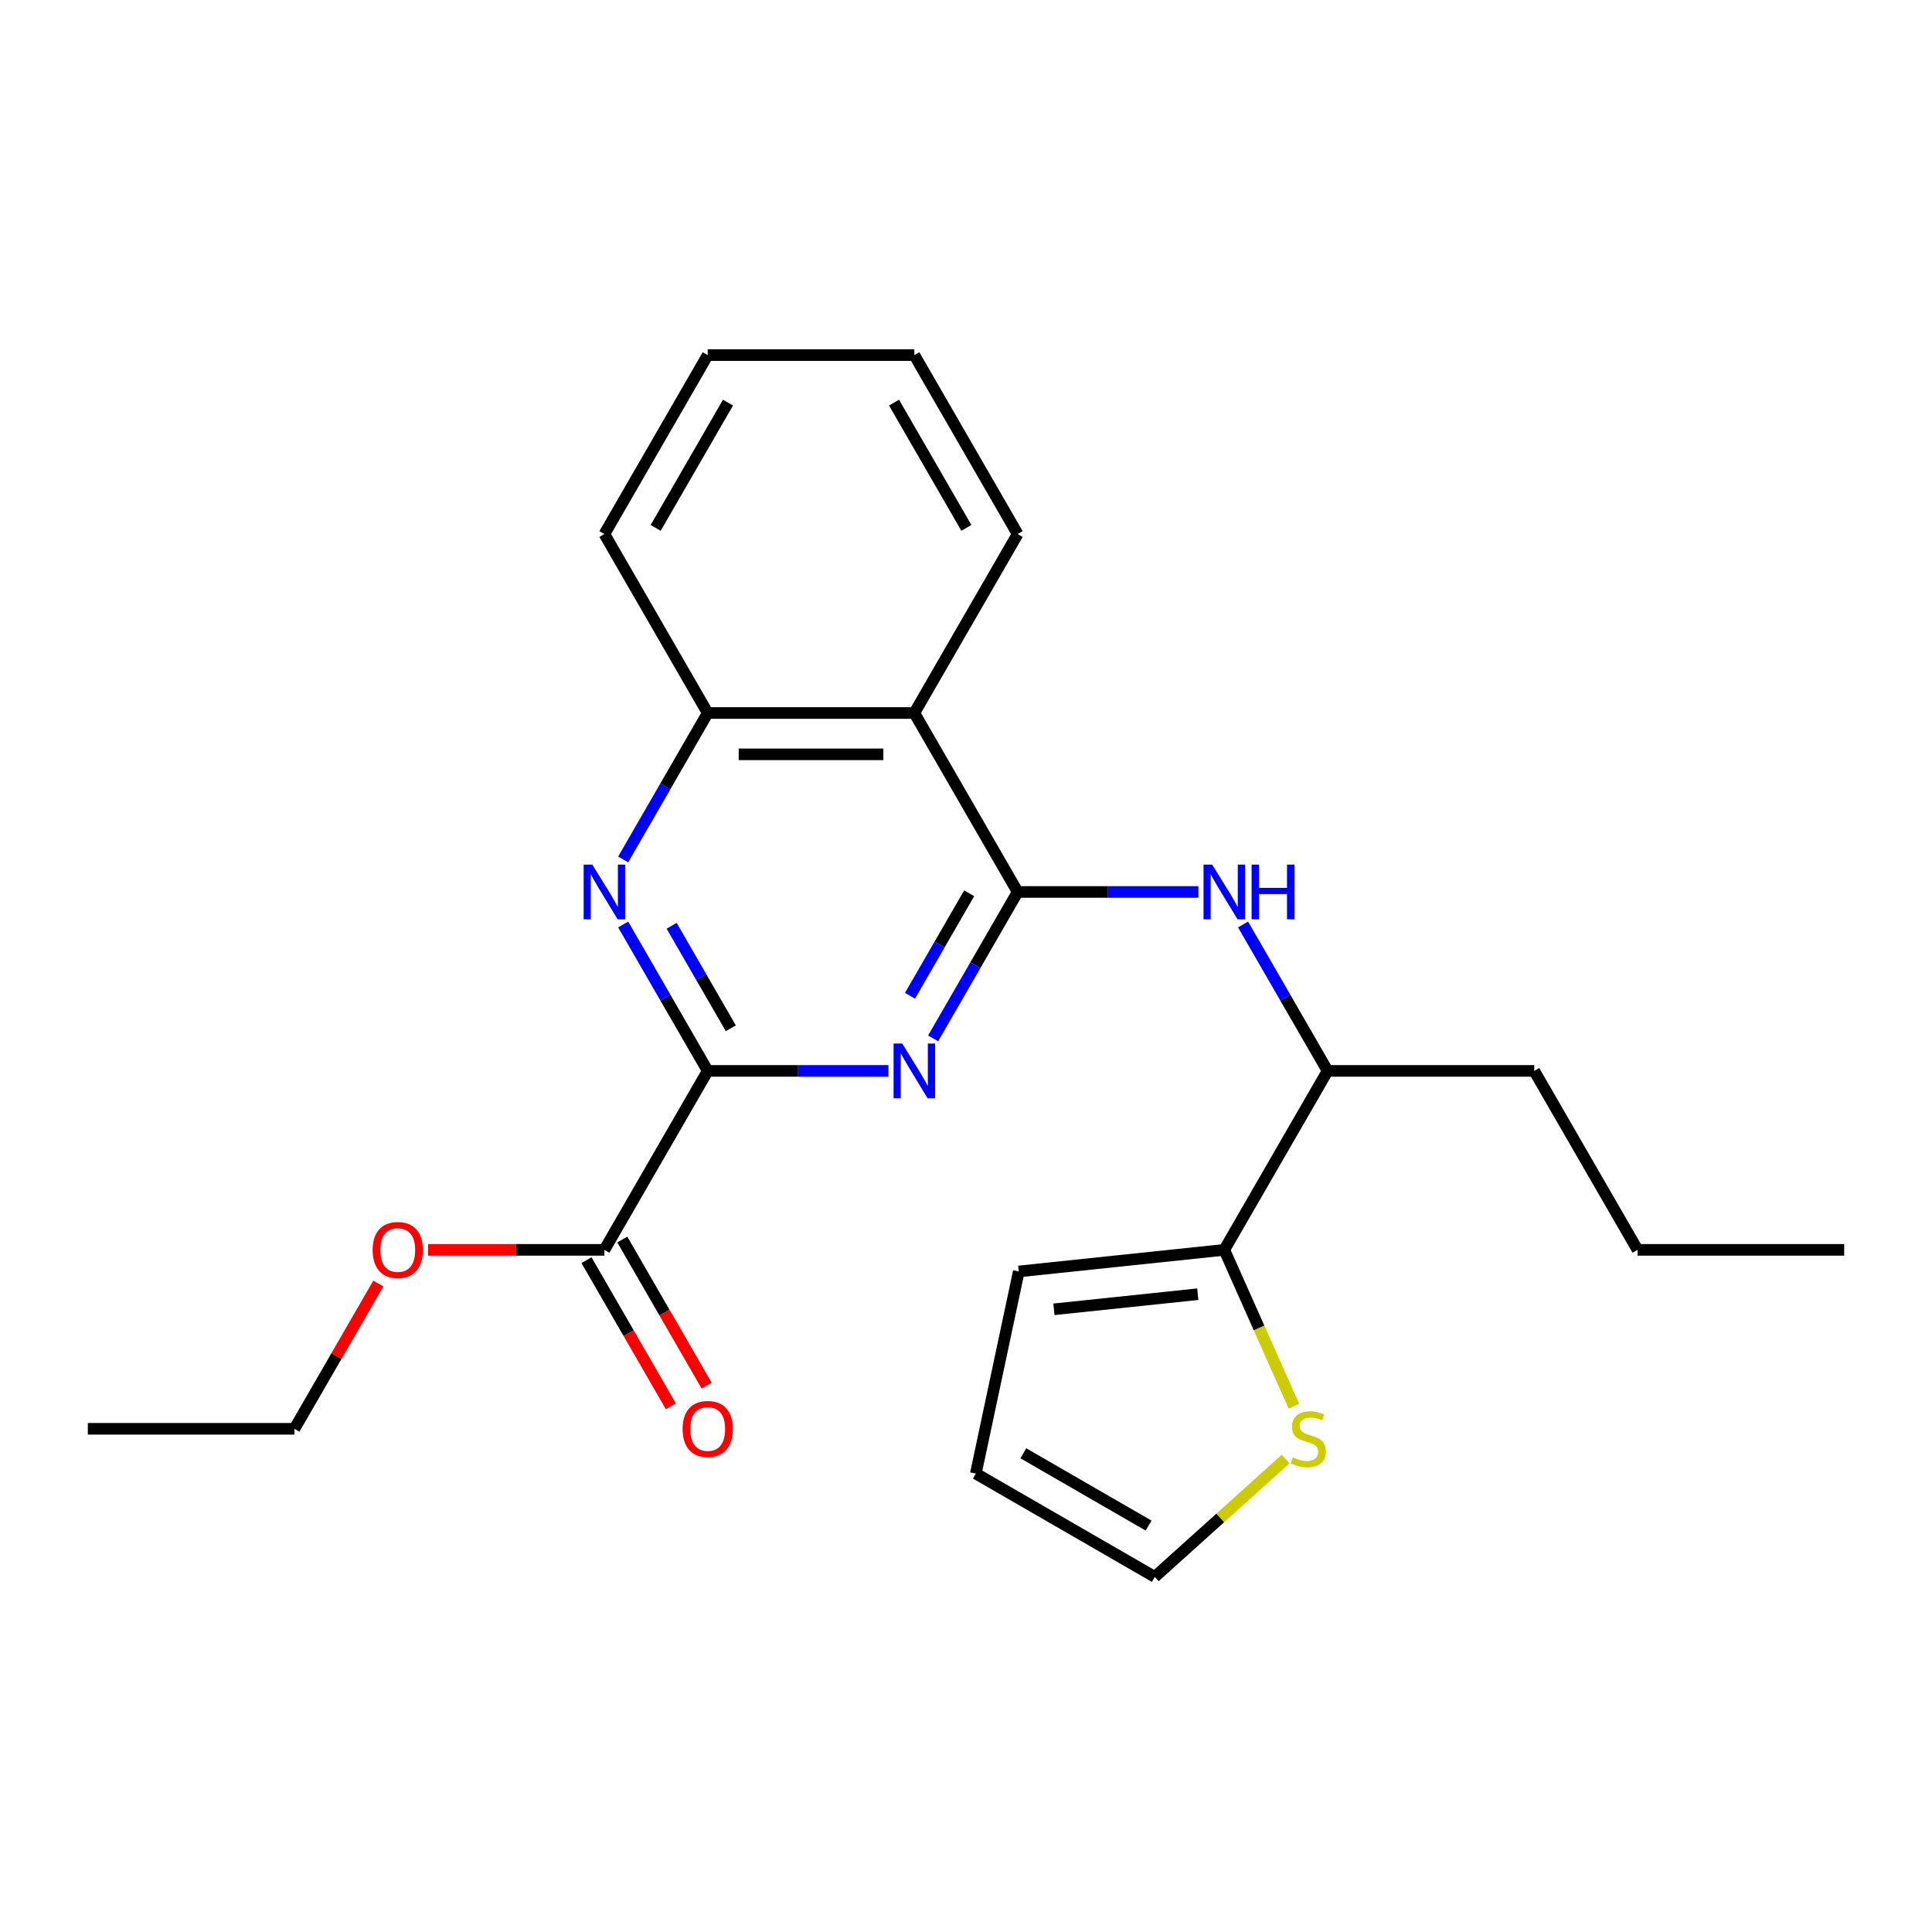 <?xml version='1.0' encoding='iso-8859-1'?>
<svg version='1.1' baseProfile='full'
              xmlns='http://www.w3.org/2000/svg'
                      xmlns:rdkit='http://www.rdkit.org/xml'
                      xmlns:xlink='http://www.w3.org/1999/xlink'
                  xml:space='preserve'
width='1000px' height='1000px' viewBox='0 0 1000 1000'>
<!-- END OF HEADER -->
<rect style='opacity:1.0;fill:#FFFFFF;stroke:none' width='1000' height='1000' x='0' y='0'> </rect>
<path class='bond-0' d='M 526.738,461.676 L 504.859,499.571' style='fill:none;fill-rule:evenodd;stroke:#000000;stroke-width:6px;stroke-linecap:butt;stroke-linejoin:miter;stroke-opacity:1' />
<path class='bond-0' d='M 504.859,499.571 L 482.981,537.466' style='fill:none;fill-rule:evenodd;stroke:#0000FF;stroke-width:6px;stroke-linecap:butt;stroke-linejoin:miter;stroke-opacity:1' />
<path class='bond-0' d='M 501.65,462.35 L 486.335,488.876' style='fill:none;fill-rule:evenodd;stroke:#000000;stroke-width:6px;stroke-linecap:butt;stroke-linejoin:miter;stroke-opacity:1' />
<path class='bond-0' d='M 486.335,488.876 L 471.02,515.402' style='fill:none;fill-rule:evenodd;stroke:#0000FF;stroke-width:6px;stroke-linecap:butt;stroke-linejoin:miter;stroke-opacity:1' />
<path class='bond-3' d='M 526.738,461.676 L 473.262,369.053' style='fill:none;fill-rule:evenodd;stroke:#000000;stroke-width:6px;stroke-linecap:butt;stroke-linejoin:miter;stroke-opacity:1' />
<path class='bond-4' d='M 526.738,461.676 L 573.507,461.676' style='fill:none;fill-rule:evenodd;stroke:#000000;stroke-width:6px;stroke-linecap:butt;stroke-linejoin:miter;stroke-opacity:1' />
<path class='bond-4' d='M 573.507,461.676 L 620.276,461.676' style='fill:none;fill-rule:evenodd;stroke:#0000FF;stroke-width:6px;stroke-linecap:butt;stroke-linejoin:miter;stroke-opacity:1' />
<path class='bond-1' d='M 459.848,554.299 L 413.079,554.299' style='fill:none;fill-rule:evenodd;stroke:#0000FF;stroke-width:6px;stroke-linecap:butt;stroke-linejoin:miter;stroke-opacity:1' />
<path class='bond-1' d='M 413.079,554.299 L 366.31,554.299' style='fill:none;fill-rule:evenodd;stroke:#000000;stroke-width:6px;stroke-linecap:butt;stroke-linejoin:miter;stroke-opacity:1' />
<path class='bond-6' d='M 366.31,554.299 L 312.834,646.923' style='fill:none;fill-rule:evenodd;stroke:#000000;stroke-width:6px;stroke-linecap:butt;stroke-linejoin:miter;stroke-opacity:1' />
<path class='bond-24' d='M 366.31,554.299 L 344.432,516.405' style='fill:none;fill-rule:evenodd;stroke:#000000;stroke-width:6px;stroke-linecap:butt;stroke-linejoin:miter;stroke-opacity:1' />
<path class='bond-24' d='M 344.432,516.405 L 322.553,478.51' style='fill:none;fill-rule:evenodd;stroke:#0000FF;stroke-width:6px;stroke-linecap:butt;stroke-linejoin:miter;stroke-opacity:1' />
<path class='bond-24' d='M 378.271,532.236 L 362.956,505.71' style='fill:none;fill-rule:evenodd;stroke:#000000;stroke-width:6px;stroke-linecap:butt;stroke-linejoin:miter;stroke-opacity:1' />
<path class='bond-24' d='M 362.956,505.71 L 347.641,479.183' style='fill:none;fill-rule:evenodd;stroke:#0000FF;stroke-width:6px;stroke-linecap:butt;stroke-linejoin:miter;stroke-opacity:1' />
<path class='bond-2' d='M 322.553,444.843 L 344.432,406.948' style='fill:none;fill-rule:evenodd;stroke:#0000FF;stroke-width:6px;stroke-linecap:butt;stroke-linejoin:miter;stroke-opacity:1' />
<path class='bond-2' d='M 344.432,406.948 L 366.31,369.053' style='fill:none;fill-rule:evenodd;stroke:#000000;stroke-width:6px;stroke-linecap:butt;stroke-linejoin:miter;stroke-opacity:1' />
<path class='bond-5' d='M 473.262,369.053 L 366.31,369.053' style='fill:none;fill-rule:evenodd;stroke:#000000;stroke-width:6px;stroke-linecap:butt;stroke-linejoin:miter;stroke-opacity:1' />
<path class='bond-5' d='M 457.219,390.444 L 382.353,390.444' style='fill:none;fill-rule:evenodd;stroke:#000000;stroke-width:6px;stroke-linecap:butt;stroke-linejoin:miter;stroke-opacity:1' />
<path class='bond-15' d='M 473.262,369.053 L 526.738,276.43' style='fill:none;fill-rule:evenodd;stroke:#000000;stroke-width:6px;stroke-linecap:butt;stroke-linejoin:miter;stroke-opacity:1' />
<path class='bond-9' d='M 643.409,478.51 L 665.287,516.405' style='fill:none;fill-rule:evenodd;stroke:#0000FF;stroke-width:6px;stroke-linecap:butt;stroke-linejoin:miter;stroke-opacity:1' />
<path class='bond-9' d='M 665.287,516.405 L 687.166,554.299' style='fill:none;fill-rule:evenodd;stroke:#000000;stroke-width:6px;stroke-linecap:butt;stroke-linejoin:miter;stroke-opacity:1' />
<path class='bond-16' d='M 366.31,369.053 L 312.834,276.43' style='fill:none;fill-rule:evenodd;stroke:#000000;stroke-width:6px;stroke-linecap:butt;stroke-linejoin:miter;stroke-opacity:1' />
<path class='bond-12' d='M 303.572,652.27 L 325.404,690.085' style='fill:none;fill-rule:evenodd;stroke:#000000;stroke-width:6px;stroke-linecap:butt;stroke-linejoin:miter;stroke-opacity:1' />
<path class='bond-12' d='M 325.404,690.085 L 347.236,727.899' style='fill:none;fill-rule:evenodd;stroke:#FF0000;stroke-width:6px;stroke-linecap:butt;stroke-linejoin:miter;stroke-opacity:1' />
<path class='bond-12' d='M 322.097,641.575 L 343.929,679.39' style='fill:none;fill-rule:evenodd;stroke:#000000;stroke-width:6px;stroke-linecap:butt;stroke-linejoin:miter;stroke-opacity:1' />
<path class='bond-12' d='M 343.929,679.39 L 365.761,717.204' style='fill:none;fill-rule:evenodd;stroke:#FF0000;stroke-width:6px;stroke-linecap:butt;stroke-linejoin:miter;stroke-opacity:1' />
<path class='bond-14' d='M 312.834,646.923 L 267.195,646.923' style='fill:none;fill-rule:evenodd;stroke:#000000;stroke-width:6px;stroke-linecap:butt;stroke-linejoin:miter;stroke-opacity:1' />
<path class='bond-14' d='M 267.195,646.923 L 221.556,646.923' style='fill:none;fill-rule:evenodd;stroke:#FF0000;stroke-width:6px;stroke-linecap:butt;stroke-linejoin:miter;stroke-opacity:1' />
<path class='bond-7' d='M 633.69,646.923 L 687.166,554.299' style='fill:none;fill-rule:evenodd;stroke:#000000;stroke-width:6px;stroke-linecap:butt;stroke-linejoin:miter;stroke-opacity:1' />
<path class='bond-8' d='M 633.69,646.923 L 651.702,687.378' style='fill:none;fill-rule:evenodd;stroke:#000000;stroke-width:6px;stroke-linecap:butt;stroke-linejoin:miter;stroke-opacity:1' />
<path class='bond-8' d='M 651.702,687.378 L 669.714,727.834' style='fill:none;fill-rule:evenodd;stroke:#CCCC00;stroke-width:6px;stroke-linecap:butt;stroke-linejoin:miter;stroke-opacity:1' />
<path class='bond-10' d='M 633.69,646.923 L 527.324,658.102' style='fill:none;fill-rule:evenodd;stroke:#000000;stroke-width:6px;stroke-linecap:butt;stroke-linejoin:miter;stroke-opacity:1' />
<path class='bond-10' d='M 619.971,669.873 L 545.515,677.698' style='fill:none;fill-rule:evenodd;stroke:#000000;stroke-width:6px;stroke-linecap:butt;stroke-linejoin:miter;stroke-opacity:1' />
<path class='bond-11' d='M 665.437,755.211 L 631.574,785.702' style='fill:none;fill-rule:evenodd;stroke:#CCCC00;stroke-width:6px;stroke-linecap:butt;stroke-linejoin:miter;stroke-opacity:1' />
<path class='bond-11' d='M 631.574,785.702 L 597.71,816.193' style='fill:none;fill-rule:evenodd;stroke:#000000;stroke-width:6px;stroke-linecap:butt;stroke-linejoin:miter;stroke-opacity:1' />
<path class='bond-17' d='M 687.166,554.299 L 794.118,554.299' style='fill:none;fill-rule:evenodd;stroke:#000000;stroke-width:6px;stroke-linecap:butt;stroke-linejoin:miter;stroke-opacity:1' />
<path class='bond-13' d='M 527.324,658.102 L 505.087,762.717' style='fill:none;fill-rule:evenodd;stroke:#000000;stroke-width:6px;stroke-linecap:butt;stroke-linejoin:miter;stroke-opacity:1' />
<path class='bond-26' d='M 597.71,816.193 L 505.087,762.717' style='fill:none;fill-rule:evenodd;stroke:#000000;stroke-width:6px;stroke-linecap:butt;stroke-linejoin:miter;stroke-opacity:1' />
<path class='bond-26' d='M 594.512,789.647 L 529.676,752.214' style='fill:none;fill-rule:evenodd;stroke:#000000;stroke-width:6px;stroke-linecap:butt;stroke-linejoin:miter;stroke-opacity:1' />
<path class='bond-18' d='M 195.817,664.356 L 174.112,701.951' style='fill:none;fill-rule:evenodd;stroke:#FF0000;stroke-width:6px;stroke-linecap:butt;stroke-linejoin:miter;stroke-opacity:1' />
<path class='bond-18' d='M 174.112,701.951 L 152.406,739.546' style='fill:none;fill-rule:evenodd;stroke:#000000;stroke-width:6px;stroke-linecap:butt;stroke-linejoin:miter;stroke-opacity:1' />
<path class='bond-20' d='M 526.738,276.43 L 473.262,183.807' style='fill:none;fill-rule:evenodd;stroke:#000000;stroke-width:6px;stroke-linecap:butt;stroke-linejoin:miter;stroke-opacity:1' />
<path class='bond-20' d='M 500.192,273.232 L 462.759,208.396' style='fill:none;fill-rule:evenodd;stroke:#000000;stroke-width:6px;stroke-linecap:butt;stroke-linejoin:miter;stroke-opacity:1' />
<path class='bond-25' d='M 312.834,276.43 L 366.31,183.807' style='fill:none;fill-rule:evenodd;stroke:#000000;stroke-width:6px;stroke-linecap:butt;stroke-linejoin:miter;stroke-opacity:1' />
<path class='bond-25' d='M 339.38,273.232 L 376.813,208.396' style='fill:none;fill-rule:evenodd;stroke:#000000;stroke-width:6px;stroke-linecap:butt;stroke-linejoin:miter;stroke-opacity:1' />
<path class='bond-19' d='M 794.118,554.299 L 847.594,646.923' style='fill:none;fill-rule:evenodd;stroke:#000000;stroke-width:6px;stroke-linecap:butt;stroke-linejoin:miter;stroke-opacity:1' />
<path class='bond-21' d='M 152.406,739.546 L 45.455,739.546' style='fill:none;fill-rule:evenodd;stroke:#000000;stroke-width:6px;stroke-linecap:butt;stroke-linejoin:miter;stroke-opacity:1' />
<path class='bond-23' d='M 847.594,646.923 L 954.545,646.923' style='fill:none;fill-rule:evenodd;stroke:#000000;stroke-width:6px;stroke-linecap:butt;stroke-linejoin:miter;stroke-opacity:1' />
<path class='bond-22' d='M 473.262,183.807 L 366.31,183.807' style='fill:none;fill-rule:evenodd;stroke:#000000;stroke-width:6px;stroke-linecap:butt;stroke-linejoin:miter;stroke-opacity:1' />
<path  class='atom-1' d='M 467.002 540.139
L 476.282 555.139
Q 477.202 556.619, 478.682 559.299
Q 480.162 561.979, 480.242 562.139
L 480.242 540.139
L 484.002 540.139
L 484.002 568.459
L 480.122 568.459
L 470.162 552.059
Q 469.002 550.139, 467.762 547.939
Q 466.562 545.739, 466.202 545.059
L 466.202 568.459
L 462.522 568.459
L 462.522 540.139
L 467.002 540.139
' fill='#0000FF'/>
<path  class='atom-3' d='M 306.574 447.516
L 315.854 462.516
Q 316.774 463.996, 318.254 466.676
Q 319.734 469.356, 319.814 469.516
L 319.814 447.516
L 323.574 447.516
L 323.574 475.836
L 319.694 475.836
L 309.734 459.436
Q 308.574 457.516, 307.334 455.316
Q 306.134 453.116, 305.774 452.436
L 305.774 475.836
L 302.094 475.836
L 302.094 447.516
L 306.574 447.516
' fill='#0000FF'/>
<path  class='atom-5' d='M 627.43 447.516
L 636.71 462.516
Q 637.63 463.996, 639.11 466.676
Q 640.59 469.356, 640.67 469.516
L 640.67 447.516
L 644.43 447.516
L 644.43 475.836
L 640.55 475.836
L 630.59 459.436
Q 629.43 457.516, 628.19 455.316
Q 626.99 453.116, 626.63 452.436
L 626.63 475.836
L 622.95 475.836
L 622.95 447.516
L 627.43 447.516
' fill='#0000FF'/>
<path  class='atom-5' d='M 647.83 447.516
L 651.67 447.516
L 651.67 459.556
L 666.15 459.556
L 666.15 447.516
L 669.99 447.516
L 669.99 475.836
L 666.15 475.836
L 666.15 462.756
L 651.67 462.756
L 651.67 475.836
L 647.83 475.836
L 647.83 447.516
' fill='#0000FF'/>
<path  class='atom-9' d='M 669.191 754.348
Q 669.511 754.468, 670.831 755.028
Q 672.151 755.588, 673.591 755.948
Q 675.071 756.268, 676.511 756.268
Q 679.191 756.268, 680.751 754.988
Q 682.311 753.668, 682.311 751.388
Q 682.311 749.828, 681.511 748.868
Q 680.751 747.908, 679.551 747.388
Q 678.351 746.868, 676.351 746.268
Q 673.831 745.508, 672.311 744.788
Q 670.831 744.068, 669.751 742.548
Q 668.711 741.028, 668.711 738.468
Q 668.711 734.908, 671.111 732.708
Q 673.551 730.508, 678.351 730.508
Q 681.631 730.508, 685.351 732.068
L 684.431 735.148
Q 681.031 733.748, 678.471 733.748
Q 675.711 733.748, 674.191 734.908
Q 672.671 736.028, 672.711 737.988
Q 672.711 739.508, 673.471 740.428
Q 674.271 741.348, 675.391 741.868
Q 676.551 742.388, 678.471 742.988
Q 681.031 743.788, 682.551 744.588
Q 684.071 745.388, 685.151 747.028
Q 686.271 748.628, 686.271 751.388
Q 686.271 755.308, 683.631 757.428
Q 681.031 759.508, 676.671 759.508
Q 674.151 759.508, 672.231 758.948
Q 670.351 758.428, 668.111 757.508
L 669.191 754.348
' fill='#CCCC00'/>
<path  class='atom-13' d='M 353.31 739.626
Q 353.31 732.826, 356.67 729.026
Q 360.03 725.226, 366.31 725.226
Q 372.59 725.226, 375.95 729.026
Q 379.31 732.826, 379.31 739.626
Q 379.31 746.506, 375.91 750.426
Q 372.51 754.306, 366.31 754.306
Q 360.07 754.306, 356.67 750.426
Q 353.31 746.546, 353.31 739.626
M 366.31 751.106
Q 370.63 751.106, 372.95 748.226
Q 375.31 745.306, 375.31 739.626
Q 375.31 734.066, 372.95 731.266
Q 370.63 728.426, 366.31 728.426
Q 361.99 728.426, 359.63 731.226
Q 357.31 734.026, 357.31 739.626
Q 357.31 745.346, 359.63 748.226
Q 361.99 751.106, 366.31 751.106
' fill='#FF0000'/>
<path  class='atom-15' d='M 192.882 647.003
Q 192.882 640.203, 196.242 636.403
Q 199.602 632.603, 205.882 632.603
Q 212.162 632.603, 215.522 636.403
Q 218.882 640.203, 218.882 647.003
Q 218.882 653.883, 215.482 657.803
Q 212.082 661.683, 205.882 661.683
Q 199.642 661.683, 196.242 657.803
Q 192.882 653.923, 192.882 647.003
M 205.882 658.483
Q 210.202 658.483, 212.522 655.603
Q 214.882 652.683, 214.882 647.003
Q 214.882 641.443, 212.522 638.643
Q 210.202 635.803, 205.882 635.803
Q 201.562 635.803, 199.202 638.603
Q 196.882 641.403, 196.882 647.003
Q 196.882 652.723, 199.202 655.603
Q 201.562 658.483, 205.882 658.483
' fill='#FF0000'/>
</svg>
